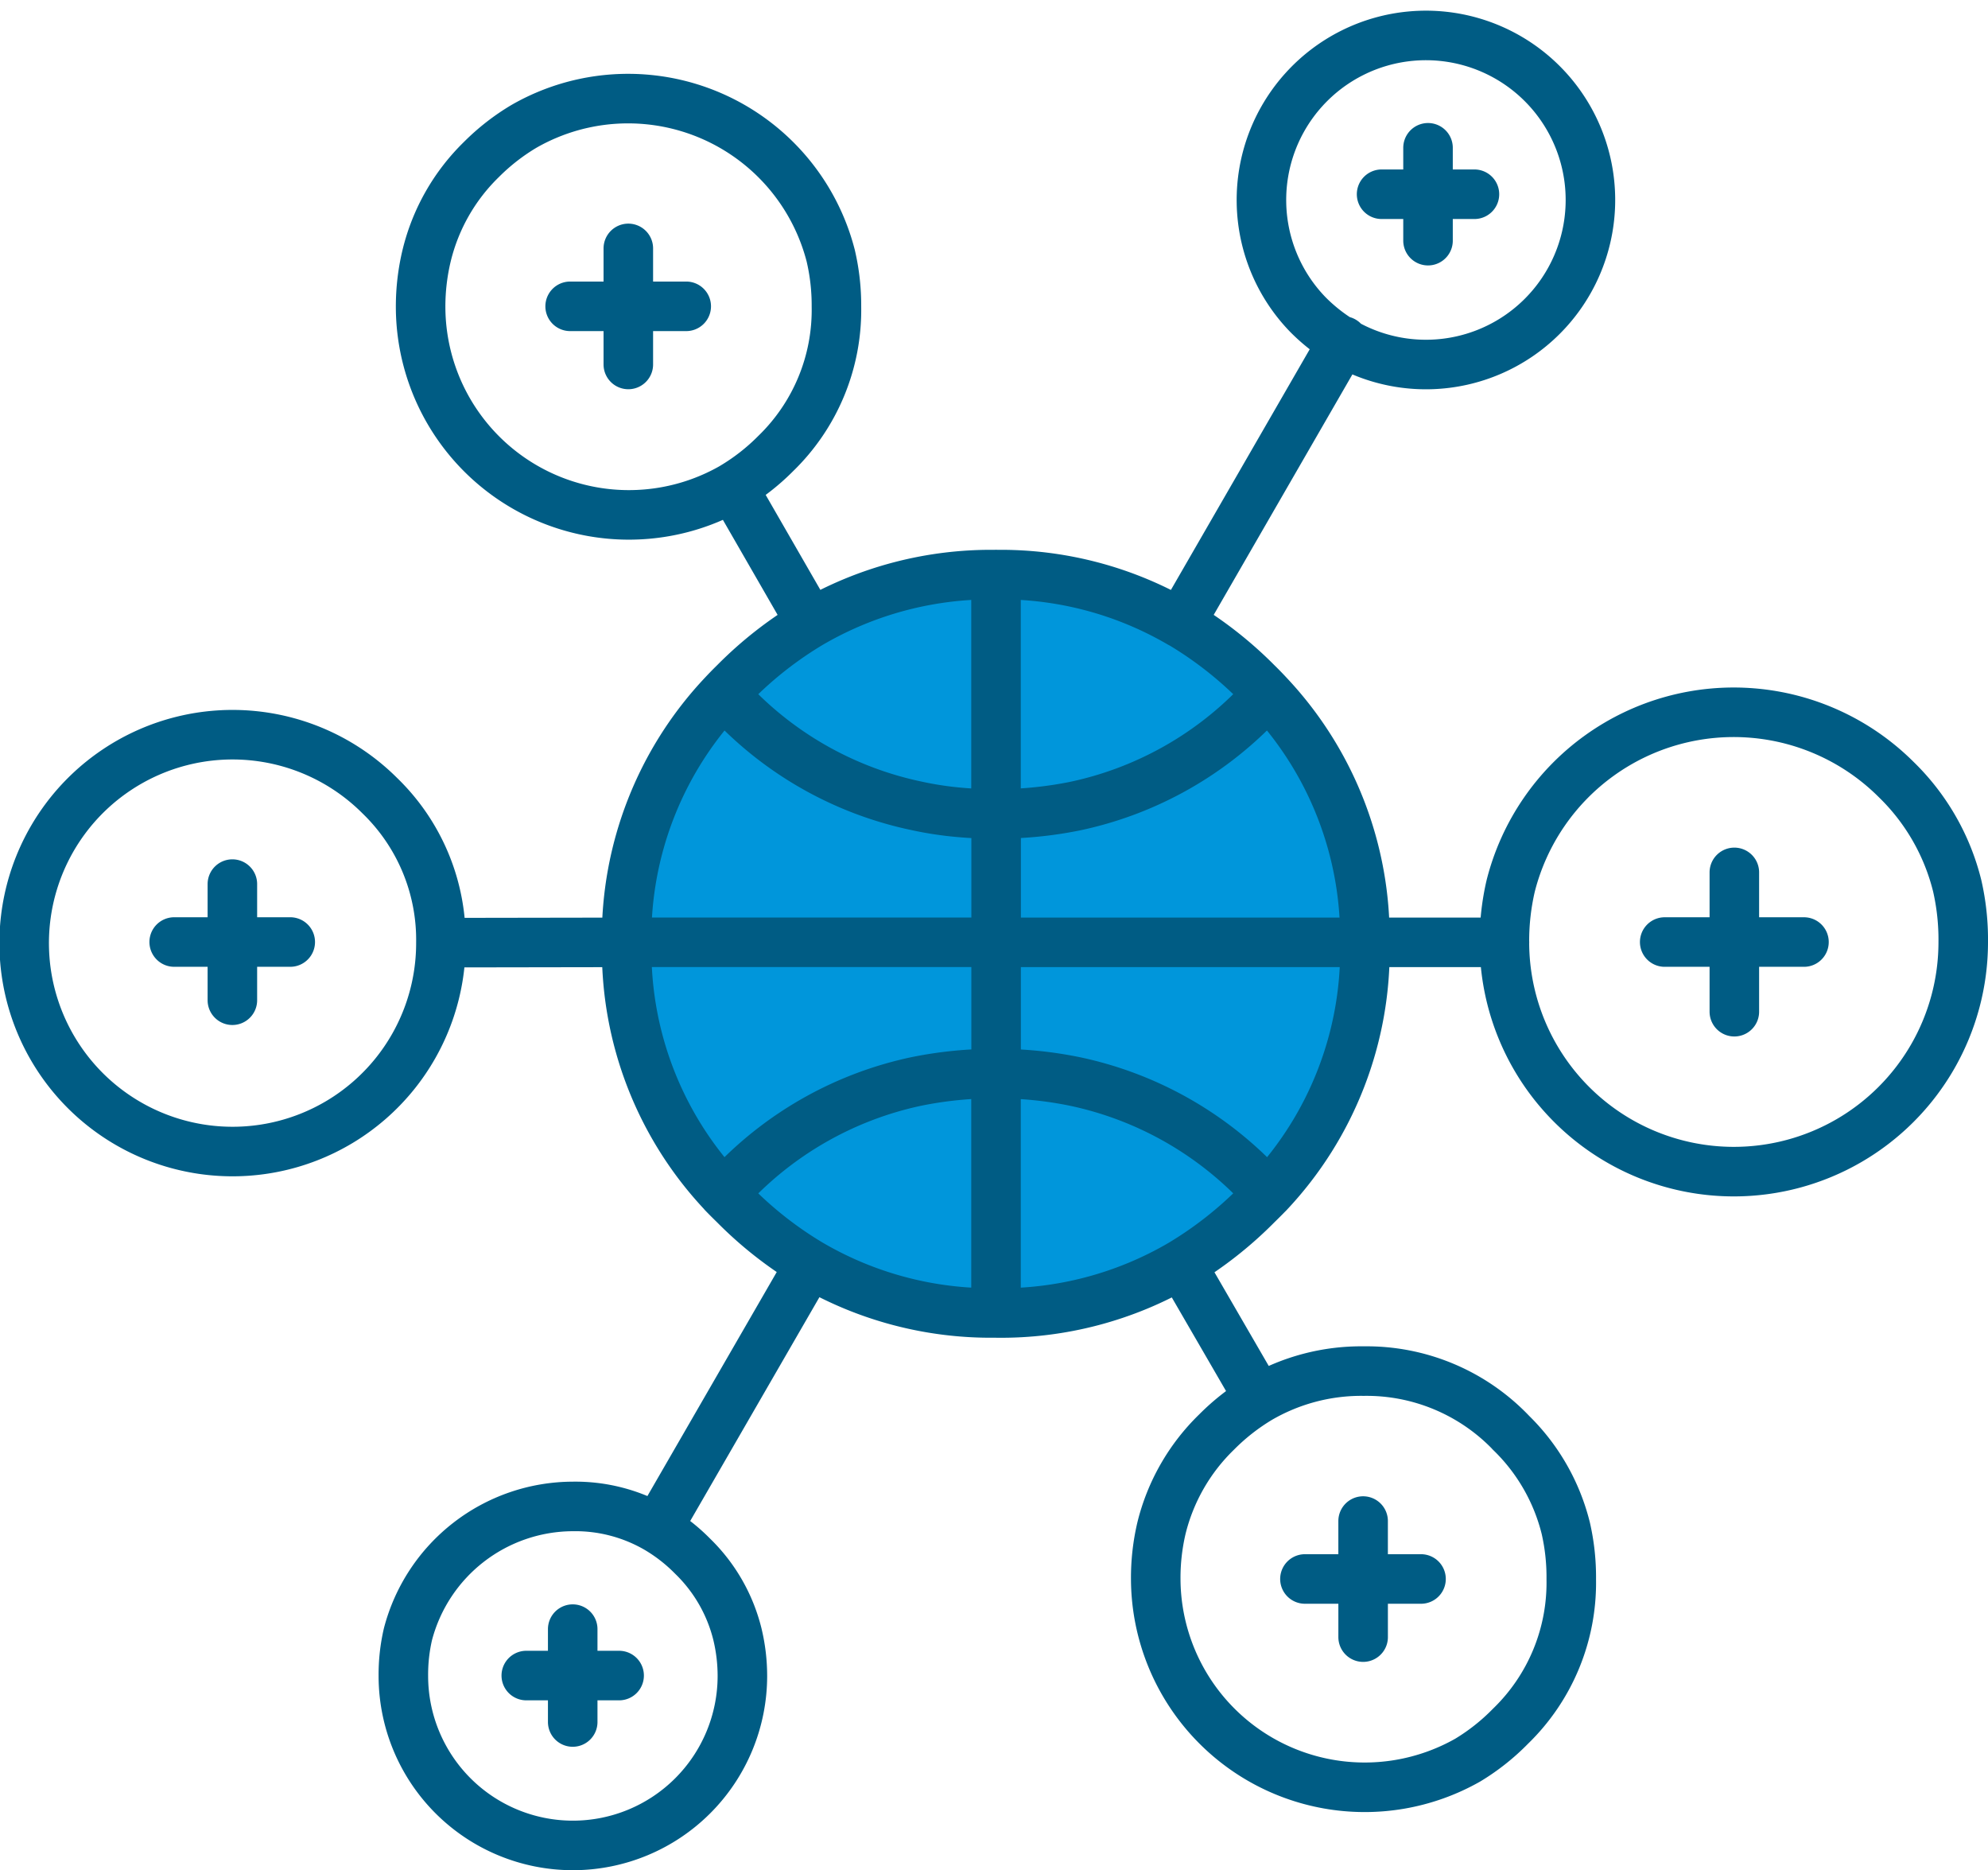 <svg xmlns="http://www.w3.org/2000/svg" width="120.406" height="113.232" viewBox="0 0 120.406 113.232">
  <g id="group-plans" transform="translate(-1294.5 -1143.549)">
    <ellipse id="Ellipse_660" data-name="Ellipse 660" cx="22" cy="23" rx="22" ry="23" transform="translate(1333.086 1177.286)" fill="#0096db"/>
    <g id="Group_5107" data-name="Group 5107" transform="translate(1296 1145.049)">
      <path id="Path_3986" data-name="Path 3986" d="M554.62,238.652a13.932,13.932,0,0,0-23.347,6.44,14.663,14.663,0,0,0-.381,3.4v.017a13.894,13.894,0,0,0,27.789-.017,14.592,14.592,0,0,0-.364-3.4A13.484,13.484,0,0,0,554.62,238.652ZM477.83,213.52V210h-3.524m3.524-3.507V210h3.507m-14.858,38.531a12.62,12.62,0,1,1-3.7-8.9,12.14,12.14,0,0,1,3.7,8.9l10.311-.017h.937a21.443,21.443,0,0,1,5.85-15.014c.225-.241.457-.479.694-.71a23.135,23.135,0,0,1,4.617-3.611l-4.738-8.227a12.615,12.615,0,0,1-18.9-10.936,13.236,13.236,0,0,1,.365-3.088,12.105,12.105,0,0,1,3.314-5.815,13.071,13.071,0,0,1,2.587-2.014,12.674,12.674,0,0,1,18.571,7.829,13.16,13.16,0,0,1,.348,3.088,12.1,12.1,0,0,1-3.68,8.9,13.1,13.1,0,0,1-2.6,2.031m-30.306,31.069v-3.524h-3.524m3.524-3.507v3.507h3.505m20.379.121a21.428,21.428,0,0,0,5.85,15.1c.225-.235.457-.468.694-.694a21.537,21.537,0,0,1,10.951-6.075,23.745,23.745,0,0,1,4.861-.487h.017v-7.949H478.663l-.937.017Zm0-.1h.937m-.937.017-.937-.017m.937,0v.017m22.374-.017v-7.775h-.017a23.918,23.918,0,0,1-2.8-.157q-1.008-.118-1.978-.329a21.493,21.493,0,0,1-11.04-6.075c-.238-.224-.469-.45-.694-.677m5.311-4.321a21.7,21.7,0,0,1,11.2-2.933h.017a21.54,21.54,0,0,1,11.145,2.933h.016l9.824-17.028a10.75,10.75,0,0,1-2.1-1.649,9.963,9.963,0,1,1,2.1,1.649h.019l.017-.052-.036.052m5.174-11.75v2.812h2.811m-2.811,2.811v-2.811h-2.812M500.1,226.242v14.493a23.809,23.809,0,0,0,4.774-.469,21.509,21.509,0,0,0,11.022-6.092c.236-.224.469-.45.693-.677-.224-.241-.457-.479-.693-.71a23.142,23.142,0,0,0-4.636-3.611m11.18,19.335v.017l.727-.017Zm.727,0q.109,0,.227,0h7.5m-30.793,0H522.44a21.445,21.445,0,0,0-5.851-15.014M500.1,256.459a23.347,23.347,0,0,1,4.825.487,21.548,21.548,0,0,1,10.972,6.075c.236.227.469.46.693.694a21.437,21.437,0,0,0,5.851-15.1v-.087l-.9-.017m23.277,4.2v-4.218H540.6m4.218-4.217v4.217h4.217m-17.774,29.68a12.113,12.113,0,0,0-8.887-3.7,12.267,12.267,0,0,0-6.336,1.668,13.2,13.2,0,0,0-2.586,2.03,12.139,12.139,0,0,0-3.332,5.815,13.168,13.168,0,0,0-.346,3.089,12.656,12.656,0,0,0,18.9,10.951,13.068,13.068,0,0,0,2.586-2.049,12.091,12.091,0,0,0,3.681-8.9,13.25,13.25,0,0,0-.332-3.089A12.135,12.135,0,0,0,531.256,278.173ZM500.1,256.459v14.494A21.6,21.6,0,0,0,511.314,268a23.282,23.282,0,0,0,4.582-3.593c.236-.231.469-.461.693-.694m-33.013,0c.225.233.457.463.694.694a22.981,22.981,0,0,0,4.565,3.576,21.643,21.643,0,0,0,11.247,2.968h.017m15.933,5.19L511.314,268m11.021,22.58V287.06H518.81m3.524-3.507v3.507h3.507m-51.378-4.392a10.349,10.349,0,0,0-9.981,7.741,10.833,10.833,0,0,0-.277,2.518,10.267,10.267,0,0,0,20.534,0,10.83,10.83,0,0,0-.3-2.518,9.879,9.879,0,0,0-2.724-4.738,10.467,10.467,0,0,0-2.135-1.666A9.84,9.84,0,0,0,474.463,282.668Zm14.371-14.683-9.251,16.02m-5.121,11.715v-2.812h-2.812m2.812-2.811v2.811h2.811" transform="translate(-441.275 -192.952)" fill="none" stroke="#005c84" stroke-linecap="round" stroke-linejoin="round" stroke-width="3"/>
    </g>
  </g>
</svg>
